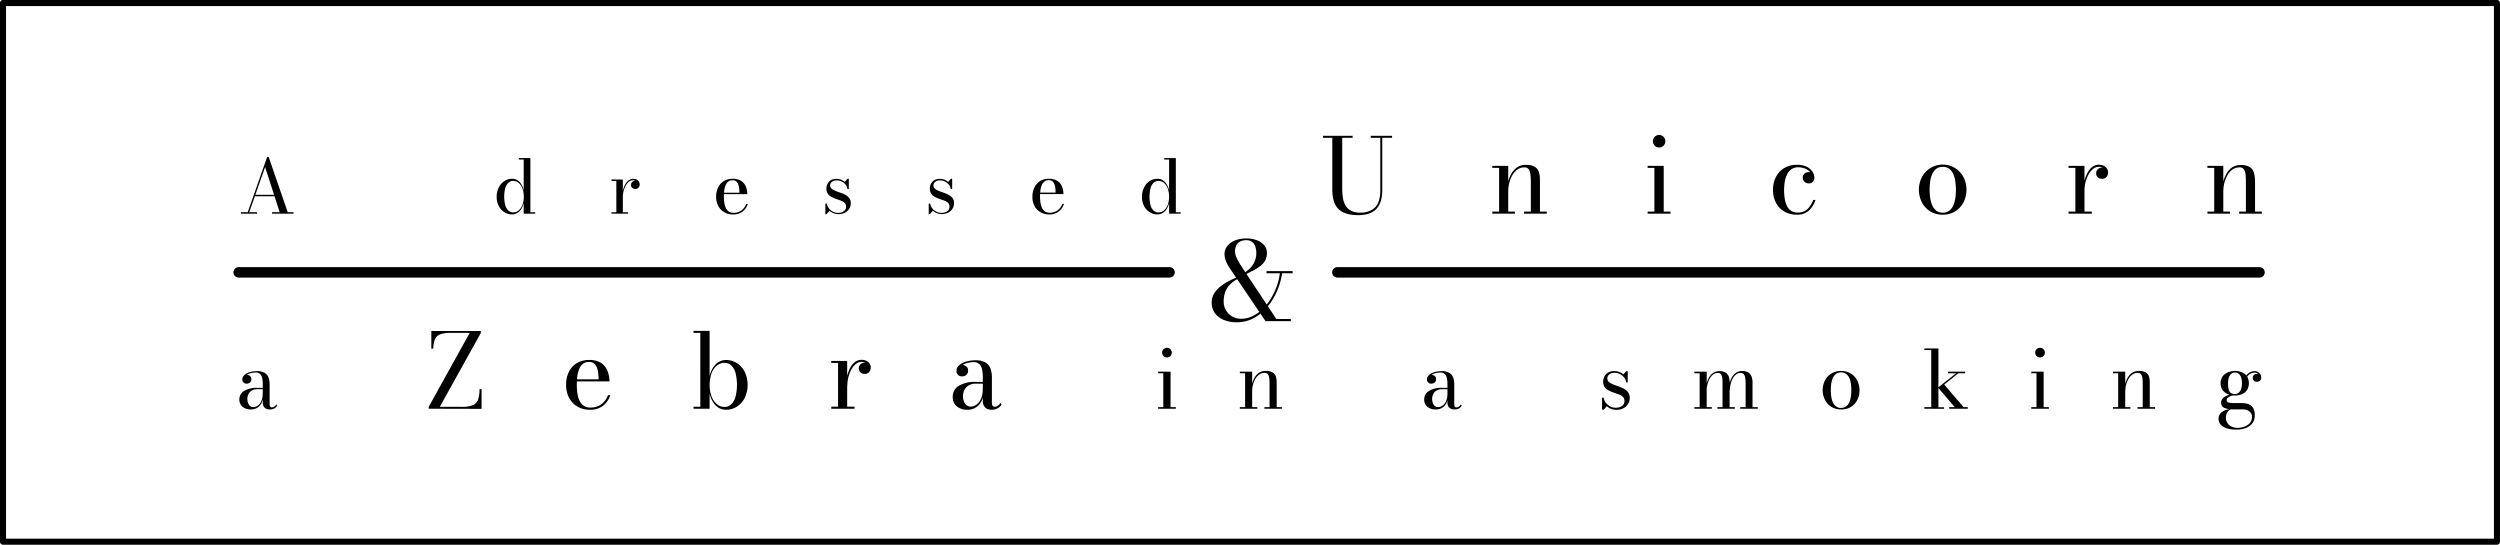 <?xml version="1.0" encoding="UTF-8"?>
<svg xmlns="http://www.w3.org/2000/svg" id="Ebene_1" data-name="Ebene 1" viewBox="0 0 787.68 171.63">
  <defs>
    <style>.cls-1,.cls-3{fill:none;stroke:#000;stroke-linecap:round;stroke-linejoin:round;}.cls-1{stroke-width:1.91px;}.cls-2{isolation:isolate;}.cls-3{stroke-width:3.29px;}</style>
  </defs>
  <g id="Bodoni_Moda" data-name="Bodoni Moda">
    <rect class="cls-1" x="0.95" y="0.95" width="785.77" height="169.72"></rect>
    <g class="cls-2">
      <path d="M79.05,129a3.9,3.9,0,0,1-2.63-.84,2.85,2.85,0,0,1-1-2.29,3,3,0,0,1,1.46-2.67,7.43,7.43,0,0,1,4.15-1h2.88v.43H81.05a3.16,3.16,0,0,0-1.8.47,2.81,2.81,0,0,0-1,1.17,3.35,3.35,0,0,0-.32,1.39,3.85,3.85,0,0,0,.2,1.22,2.19,2.19,0,0,0,.62,1,1.51,1.51,0,0,0,1.09.38,2.39,2.39,0,0,0,1.37-.46,3.56,3.56,0,0,0,1.11-1.38,5.37,5.37,0,0,0,.43-2.3H83a6.55,6.55,0,0,1-.46,2.55,3.89,3.89,0,0,1-1.35,1.72A3.74,3.74,0,0,1,79.05,129ZM85,129a2.84,2.84,0,0,1-1.1-.21,1.69,1.69,0,0,1-.8-.7,2.37,2.37,0,0,1-.31-1.31v-5.75a9.83,9.83,0,0,0-.15-1.75,2.61,2.61,0,0,0-.64-1.37,1.94,1.94,0,0,0-1.5-.54,6.27,6.27,0,0,0-1.19.13,5.1,5.1,0,0,0-1.14.39,2.56,2.56,0,0,0-.85.65,1.39,1.39,0,0,0-.33.93h-.6a1.3,1.3,0,0,1,.42-1,1.41,1.41,0,0,1,.94-.38,1.6,1.6,0,0,1,1,.35,1.18,1.18,0,0,1,.45,1,1.28,1.28,0,0,1-.46,1.1,1.62,1.62,0,0,1-1,.34,1.48,1.48,0,0,1-1-.35,1.36,1.36,0,0,1-.4-1,1.62,1.62,0,0,1,.39-1.07,3.35,3.35,0,0,1,1-.82,6.87,6.87,0,0,1,1.47-.52,7.86,7.86,0,0,1,1.68-.18,4.55,4.55,0,0,1,2.62.61,2.85,2.85,0,0,1,1.16,1.56,6.82,6.82,0,0,1,.29,2v6.23a1.52,1.52,0,0,0,.15.71.6.6,0,0,0,.61.3,1.29,1.29,0,0,0,.73-.28,1.87,1.87,0,0,0,.62-.69l.24.46a2.74,2.74,0,0,1-.93.89A2.81,2.81,0,0,1,85,129Z"></path>
    </g>
    <g class="cls-2">
      <g class="cls-2">
        <path d="M135.09,128.78v-.64L148,104.88h-6a9,9,0,0,0-3.42.5A2.89,2.89,0,0,0,137,107a7.33,7.33,0,0,0-.46,2.84h-.64v-5.56h15.59v.64l-12.92,23.26h7a8.73,8.73,0,0,0,3.42-.53,3,3,0,0,0,1.64-1.75,9.77,9.77,0,0,0,.45-3.3h.65v6.22Z"></path>
      </g>
      <g class="cls-2">
        <path d="M185.81,129.1a7.57,7.57,0,0,1-3.78-.94,6.88,6.88,0,0,1-2.66-2.69,8.5,8.5,0,0,1-1-4.22,8.9,8.9,0,0,1,.93-4.21,6.58,6.58,0,0,1,2.56-2.69,7.41,7.41,0,0,1,3.74-.93,6.75,6.75,0,0,1,3.79.94,5.32,5.32,0,0,1,2,2.48,8.65,8.65,0,0,1,.63,3.32H180.59v-.64h8q0-.83-.09-1.77a7.9,7.9,0,0,0-.38-1.79,3.4,3.4,0,0,0-.89-1.38,2.34,2.34,0,0,0-1.63-.54,3,3,0,0,0-1.93.6,3.87,3.87,0,0,0-1.18,1.61,8.89,8.89,0,0,0-.59,2.3,21.3,21.3,0,0,0-.16,2.7,17.84,17.84,0,0,0,.19,2.69,8.08,8.08,0,0,0,.65,2.29,4,4,0,0,0,1.29,1.58,3.49,3.49,0,0,0,2.11.59,5.62,5.62,0,0,0,3.58-1.1,6.32,6.32,0,0,0,2-2.79h.74a7,7,0,0,1-2.24,3.29A6.57,6.57,0,0,1,185.81,129.1Z"></path>
      </g>
      <g class="cls-2">
        <path d="M228.83,129.1a4.5,4.5,0,0,1-3.35-1.38,7.54,7.54,0,0,1-1.9-3.7v4.76h-5.07v-.64h2.14V104.88h-2.14v-.64h5.07V118.5a7.46,7.46,0,0,1,1.9-3.7,4.53,4.53,0,0,1,3.35-1.37,6.21,6.21,0,0,1,3.26.93,7.08,7.08,0,0,1,2.5,2.69,9.62,9.62,0,0,1,0,8.42,7,7,0,0,1-2.5,2.69A6.13,6.13,0,0,1,228.83,129.1Zm-.59-.88a3,3,0,0,0,2.15-.83,5.17,5.17,0,0,0,1.35-2.39,15.47,15.47,0,0,0,0-7.49,5,5,0,0,0-1.35-2.37,3,3,0,0,0-2.15-.82,3.7,3.7,0,0,0-2.29.81,5.79,5.79,0,0,0-1.72,2.37,11.17,11.17,0,0,0,0,7.51,5.76,5.76,0,0,0,1.72,2.38A3.61,3.61,0,0,0,228.24,128.22Z"></path>
      </g>
      <g class="cls-2">
        <path d="M266.92,113.73v14.41h2.32v.64h-7.33v-.64h2.14V114.36h-2.14v-.63Zm-.38,8a14.52,14.52,0,0,1,.3-2.91,11.3,11.3,0,0,1,.92-2.7,5.85,5.85,0,0,1,1.54-2,3.34,3.34,0,0,1,2.18-.75,3.21,3.21,0,0,1,1.54.34,2.39,2.39,0,0,1,1,.9,2.3,2.3,0,0,1,.33,1.19,2.08,2.08,0,0,1-.51,1.42,1.69,1.69,0,0,1-1.35.58,2,2,0,0,1-1.39-.48,1.61,1.61,0,0,1-.51-1.22,1.64,1.64,0,0,1,.6-1.38,2.09,2.09,0,0,1,1.3-.45,2,2,0,0,1,.92.2,1.71,1.71,0,0,1,.66.55,1.27,1.27,0,0,1,.25.78h-.64a1.51,1.51,0,0,0-.3-.91,2,2,0,0,0-.81-.64,2.72,2.72,0,0,0-1.11-.23,2.83,2.83,0,0,0-1.81.66,5.68,5.68,0,0,0-1.43,1.79,9.89,9.89,0,0,0-.94,2.48,12.24,12.24,0,0,0-.32,2.76Z"></path>
      </g>
      <g class="cls-2">
        <path d="M304.84,129.1a5.08,5.08,0,0,1-3.4-1.08,3.71,3.71,0,0,1-1.26-3,3.9,3.9,0,0,1,1.88-3.44,9.68,9.68,0,0,1,5.36-1.25h3.72v.56h-3.72a4.05,4.05,0,0,0-2.32.6,3.59,3.59,0,0,0-1.29,1.51,4.36,4.36,0,0,0-.41,1.8,4.91,4.91,0,0,0,.25,1.57,2.93,2.93,0,0,0,.8,1.24,2,2,0,0,0,1.4.49,3.09,3.09,0,0,0,1.77-.6,4.32,4.32,0,0,0,1.43-1.78,6.84,6.84,0,0,0,.57-3H310a8.62,8.62,0,0,1-.59,3.29,4.94,4.94,0,0,1-1.75,2.22A4.73,4.73,0,0,1,304.84,129.1Zm7.62,0a3.8,3.8,0,0,1-1.41-.26,2.29,2.29,0,0,1-1-.91,3.18,3.18,0,0,1-.39-1.69v-7.43a12.64,12.64,0,0,0-.2-2.25,3.48,3.48,0,0,0-.83-1.77,2.48,2.48,0,0,0-1.93-.69,7.39,7.39,0,0,0-1.53.17,6,6,0,0,0-1.48.5,3.25,3.25,0,0,0-1.1.84,1.81,1.81,0,0,0-.43,1.19h-.77a1.68,1.68,0,0,1,.55-1.31,1.77,1.77,0,0,1,1.21-.49,2.06,2.06,0,0,1,1.28.45,1.53,1.53,0,0,1,.58,1.29,1.64,1.64,0,0,1-.6,1.42,2.1,2.1,0,0,1-1.26.44,1.8,1.8,0,0,1-1.27-.46,1.67,1.67,0,0,1-.52-1.34,2.15,2.15,0,0,1,.5-1.38,4.12,4.12,0,0,1,1.34-1,8,8,0,0,1,1.9-.67,9.75,9.75,0,0,1,2.17-.23,6,6,0,0,1,3.38.78,3.75,3.75,0,0,1,1.49,2,8.7,8.7,0,0,1,.38,2.55v8a2,2,0,0,0,.19.92.79.79,0,0,0,.79.38,1.69,1.69,0,0,0,.94-.36,2.36,2.36,0,0,0,.8-.89l.31.59a3.43,3.43,0,0,1-3.05,1.6Z"></path>
      </g>
    </g>
    <g class="cls-2">
      <g class="cls-2">
        <path d="M368.81,117.11v11.17h1.66v.5h-5.59v-.5h1.64V117.61h-1.64v-.5Zm-1.13-4.49a1.5,1.5,0,0,1-1.52-1.53,1.46,1.46,0,0,1,.44-1.07,1.53,1.53,0,0,1,2.6,1.07,1.54,1.54,0,0,1-.44,1.09A1.5,1.5,0,0,1,367.68,112.62Z"></path>
      </g>
      <g class="cls-2">
        <path d="M394.52,117.11v11.17h1.63v.5h-5.51v-.5h1.66V117.61h-1.66v-.5Zm7.73,3.57v7.6h1.66v.5h-5.54v-.5H400v-7.22a17,17,0,0,0-.09-1.87,2.71,2.71,0,0,0-.43-1.26,1.19,1.19,0,0,0-1-.45,2.9,2.9,0,0,0-1.77.56,4.39,4.39,0,0,0-1.23,1.43,7.42,7.42,0,0,0-.72,1.83,8,8,0,0,0-.23,1.79l-.32.06a9.33,9.33,0,0,1,.22-1.91,8,8,0,0,1,.75-2.07,4.58,4.58,0,0,1,1.4-1.65,3.7,3.7,0,0,1,2.23-.65,4,4,0,0,1,2.2.5,2.38,2.38,0,0,1,1,1.35A6.86,6.86,0,0,1,402.25,120.68Z"></path>
      </g>
      <g class="cls-2">
        <path d="M452.35,129a3.9,3.9,0,0,1-2.63-.84,2.85,2.85,0,0,1-1-2.29,3.06,3.06,0,0,1,1.46-2.67,7.46,7.46,0,0,1,4.16-1h2.88v.43h-2.88a3.16,3.16,0,0,0-1.8.47,2.74,2.74,0,0,0-1,1.17,3.35,3.35,0,0,0-.32,1.39,3.85,3.85,0,0,0,.2,1.22,2.17,2.17,0,0,0,.61,1,1.54,1.54,0,0,0,1.09.38,2.35,2.35,0,0,0,1.37-.46,3.39,3.39,0,0,0,1.11-1.38,5.36,5.36,0,0,0,.44-2.3h.29a6.55,6.55,0,0,1-.46,2.55,3.89,3.89,0,0,1-1.35,1.72A3.74,3.74,0,0,1,452.35,129Zm5.91,0a2.8,2.8,0,0,1-1.1-.21,1.76,1.76,0,0,1-.81-.7,2.47,2.47,0,0,1-.3-1.31v-5.75a9.83,9.83,0,0,0-.15-1.75,2.69,2.69,0,0,0-.64-1.37,1.94,1.94,0,0,0-1.5-.54,6.19,6.19,0,0,0-1.19.13,5.1,5.1,0,0,0-1.14.39,2.6,2.6,0,0,0-.86.65,1.39,1.39,0,0,0-.33.93h-.59a1.3,1.3,0,0,1,.42-1,1.39,1.39,0,0,1,.93-.38,1.6,1.6,0,0,1,1,.35,1.18,1.18,0,0,1,.45,1,1.31,1.31,0,0,1-.46,1.1,1.63,1.63,0,0,1-1,.34,1.45,1.45,0,0,1-1-.35,1.36,1.36,0,0,1-.4-1,1.62,1.62,0,0,1,.39-1.07,3.24,3.24,0,0,1,1-.82,6.5,6.5,0,0,1,1.47-.52,7.72,7.72,0,0,1,1.68-.18,4.55,4.55,0,0,1,2.62.61,2.89,2.89,0,0,1,1.16,1.56,6.82,6.82,0,0,1,.29,2v6.23a1.66,1.66,0,0,0,.14.71.63.63,0,0,0,.62.3,1.29,1.29,0,0,0,.73-.28,1.84,1.84,0,0,0,.61-.69l.24.46a2.62,2.62,0,0,1-.92.89A2.83,2.83,0,0,1,458.26,129Z"></path>
      </g>
      <g class="cls-2">
        <path d="M504.76,129v-3.7h.51a3.43,3.43,0,0,0,.69,1.59,4.2,4.2,0,0,0,1.36,1.15,3.77,3.77,0,0,0,1.75.43,4.07,4.07,0,0,0,1.35-.23,2.25,2.25,0,0,0,1-.7,1.84,1.84,0,0,0,.4-1.21,1.65,1.65,0,0,0-.49-1.27,3.64,3.64,0,0,0-1.25-.77c-.51-.2-1.05-.39-1.62-.58a10.66,10.66,0,0,1-1.62-.69A3.66,3.66,0,0,1,505.6,122a3,3,0,0,1-.48-1.79,3.56,3.56,0,0,1,.36-1.56,3.08,3.08,0,0,1,1.13-1.25,3.64,3.64,0,0,1,2-.48,4.27,4.27,0,0,1,1.58.28,4.66,4.66,0,0,1,1.27.74l.95-1h.44v3.54h-.5a3,3,0,0,0-.55-1.43,3.77,3.77,0,0,0-1.3-1.13,3.8,3.8,0,0,0-1.87-.45,2.8,2.8,0,0,0-1.1.21,1.89,1.89,0,0,0-.8.61,1.48,1.48,0,0,0-.3.93,1.43,1.43,0,0,0,.51,1.14,4.65,4.65,0,0,0,1.31.75c.53.22,1.1.42,1.7.63a12,12,0,0,1,1.71.75,4.06,4.06,0,0,1,1.31,1.11,2.83,2.83,0,0,1,.51,1.74,3.5,3.5,0,0,1-.56,2,3.6,3.6,0,0,1-1.49,1.32,4.7,4.7,0,0,1-2.13.47,4.65,4.65,0,0,1-1.66-.3,4.84,4.84,0,0,1-1.39-.83l-1,1.13Z"></path>
      </g>
      <g class="cls-2">
        <path d="M537.73,117.11v11.17h1.63v.5h-5.51v-.5h1.66V117.61h-1.66v-.5Zm7.22,3.57v7.6h1.65v.5h-5.51v-.5h1.63V121c0-.71,0-1.33-.08-1.85a2.57,2.57,0,0,0-.39-1.21,1.11,1.11,0,0,0-1-.43,2.38,2.38,0,0,0-1.58.57,4.44,4.44,0,0,0-1.1,1.43,7.86,7.86,0,0,0-.66,1.81,8,8,0,0,0-.21,1.71l-.28.06a9.91,9.91,0,0,1,.21-1.9,8.08,8.08,0,0,1,.7-2,4.55,4.55,0,0,1,1.33-1.61,3.26,3.26,0,0,1,2.07-.64,3.3,3.3,0,0,1,2,.5,2.52,2.52,0,0,1,1,1.35A6.49,6.49,0,0,1,545,120.68Zm7.22,0v7.6h1.66v.5H548.3v-.5H550V121a14,14,0,0,0-.11-1.85,2.56,2.56,0,0,0-.45-1.21,1.21,1.21,0,0,0-1-.43,2.31,2.31,0,0,0-1.58.57,4.08,4.08,0,0,0-1.06,1.43,8.18,8.18,0,0,0-.6,1.81A9.3,9.3,0,0,0,545,123l-.31.06a11.5,11.5,0,0,1,.18-1.9,8,8,0,0,1,.65-2,4.47,4.47,0,0,1,1.3-1.61,3.28,3.28,0,0,1,2.09-.64,3.47,3.47,0,0,1,2,.5,2.66,2.66,0,0,1,1,1.35A5.64,5.64,0,0,1,552.17,120.68Z"></path>
      </g>
      <g class="cls-2">
        <path d="M580.07,129a5.58,5.58,0,0,1-3.09-.84,5.66,5.66,0,0,1-2-2.21,6.82,6.82,0,0,1,0-6.06,5.51,5.51,0,0,1,5.11-3,5.62,5.62,0,0,1,3.09.83,5.49,5.49,0,0,1,2,2.22,6.82,6.82,0,0,1,0,6.06,5.47,5.47,0,0,1-2,2.21A5.54,5.54,0,0,1,580.07,129Zm0-.49a2.49,2.49,0,0,0,1.66-.54,3.37,3.37,0,0,0,1-1.37,7.46,7.46,0,0,0,.45-1.82,15.25,15.25,0,0,0,.12-1.86,15,15,0,0,0-.12-1.87,7.46,7.46,0,0,0-.45-1.82,3.37,3.37,0,0,0-1-1.37,2.82,2.82,0,0,0-3.32,0,3.45,3.45,0,0,0-1,1.37,7.46,7.46,0,0,0-.45,1.82,15,15,0,0,0-.12,1.87,15.25,15.25,0,0,0,.12,1.86,7.46,7.46,0,0,0,.45,1.82,3.45,3.45,0,0,0,1,1.37A2.49,2.49,0,0,0,580.07,128.54Z"></path>
      </g>
      <g class="cls-2">
        <path d="M606.31,128.78v-.5h2.17v-18h-2.17v-.49h4.43v18.52h1.78v.5Zm7.83,0v-.5h1.74l-5.26-6.17,5.69-4.5h-2.55v-.5h5.4v.5H617l-4.43,3.55,6.09,7.12H620v.5Z"></path>
      </g>
      <g class="cls-2">
        <path d="M643.89,117.11v11.17h1.66v.5H640v-.5h1.64V117.61H640v-.5Zm-1.13-4.49a1.5,1.5,0,0,1-1.52-1.53,1.46,1.46,0,0,1,.44-1.07,1.53,1.53,0,0,1,2.6,1.07,1.54,1.54,0,0,1-.44,1.09A1.5,1.5,0,0,1,642.76,112.62Z"></path>
      </g>
      <g class="cls-2">
        <path d="M669.6,117.11v11.17h1.63v.5h-5.51v-.5h1.66V117.61h-1.66v-.5Zm7.73,3.57v7.6H679v.5h-5.54v-.5h1.65v-7.22a17,17,0,0,0-.09-1.87,2.71,2.71,0,0,0-.43-1.26,1.18,1.18,0,0,0-1-.45,2.91,2.91,0,0,0-1.78.56,4.39,4.39,0,0,0-1.23,1.43,7.42,7.42,0,0,0-.72,1.83,8,8,0,0,0-.23,1.79l-.32.06a10.09,10.09,0,0,1,.22-1.91,8,8,0,0,1,.75-2.07,4.58,4.58,0,0,1,1.4-1.65,3.73,3.73,0,0,1,2.24-.65,4,4,0,0,1,2.2.5,2.41,2.41,0,0,1,1,1.35A6.86,6.86,0,0,1,677.33,120.68Z"></path>
      </g>
      <g class="cls-2">
        <path d="M704.64,135.37a11.33,11.33,0,0,1-2.16-.2,6.25,6.25,0,0,1-1.8-.61,3.28,3.28,0,0,1-1.22-1.07A2.62,2.62,0,0,1,699,132a2.55,2.55,0,0,1,.39-1.45,3.11,3.11,0,0,1,1-.95,4.49,4.49,0,0,1,1.18-.51,4.25,4.25,0,0,1,1-.15h.37A2.69,2.69,0,0,0,701.7,130a3.52,3.52,0,0,0-.38,1.65,3,3,0,0,0,.42,1.52,3.14,3.14,0,0,0,1.24,1.18,4.11,4.11,0,0,0,2,.45,6.31,6.31,0,0,0,1.77-.24,4.57,4.57,0,0,0,1.44-.68,3.27,3.27,0,0,0,1-1.09,3.07,3.07,0,0,0,.34-1.47,2.06,2.06,0,0,0-.39-1.27,2.68,2.68,0,0,0-1.08-.8,4,4,0,0,0-1.5-.27h-3a6.75,6.75,0,0,1-2.74-.47,1.65,1.65,0,0,1-1-1.61,1.9,1.9,0,0,1,.38-1.19,3.12,3.12,0,0,1,1-.86,5.81,5.81,0,0,1,1.49-.53,8.12,8.12,0,0,1,1.73-.17l0,.35a4.57,4.57,0,0,0-1.84.41,2.39,2.39,0,0,0-.74.49.92.92,0,0,0-.28.66.74.74,0,0,0,.69.79A9.31,9.31,0,0,0,704,127h2.23a8.06,8.06,0,0,1,1.45.13,3.53,3.53,0,0,1,1.36.52,2.82,2.82,0,0,1,1,1.16,4.7,4.7,0,0,1,.38,2.06,4.16,4.16,0,0,1-.49,2.06,4.08,4.08,0,0,1-1.32,1.39,6,6,0,0,1-1.87.8A8.85,8.85,0,0,1,704.64,135.37Zm-.45-10.74a6.11,6.11,0,0,1-1.57-.21,4.92,4.92,0,0,1-1.47-.68,3.44,3.44,0,0,1-1.09-1.21,4.09,4.09,0,0,1,0-3.57,3.32,3.32,0,0,1,1.09-1.2,4.9,4.9,0,0,1,1.47-.67,5.72,5.72,0,0,1,1.57-.22,5.58,5.58,0,0,1,1.55.22,4.57,4.57,0,0,1,1.43.67,3.38,3.38,0,0,1,1,1.2,4.28,4.28,0,0,1,0,3.57,3.51,3.51,0,0,1-1,1.21,4.6,4.6,0,0,1-1.43.68A6,6,0,0,1,704.19,124.63Zm0-.49a1.73,1.73,0,0,0,1.23-.46,2.7,2.7,0,0,0,.73-1.22,6.43,6.43,0,0,0,0-3.41,2.79,2.79,0,0,0-.73-1.23,1.91,1.91,0,0,0-2.46,0,3,3,0,0,0-.73,1.23,5.68,5.68,0,0,0-.24,1.7,9.86,9.86,0,0,0,.14,1.71,2.16,2.16,0,0,0,.59,1.22A2.05,2.05,0,0,0,704.19,124.14Zm6.89-3.84a1.36,1.36,0,0,1-.88-.33,1.19,1.19,0,0,1-.4-1,1,1,0,0,1,.42-.9,1.53,1.53,0,0,1,.86-.27,1.66,1.66,0,0,1,.9.27.88.88,0,0,1,.42.79h-.48a1.46,1.46,0,0,0-.4-1,1.51,1.51,0,0,0-1.17-.45,3,3,0,0,0-1.05.22,2.81,2.81,0,0,0-1.08.8,3.74,3.74,0,0,0-.76,1.64l-.36-.25a3.81,3.81,0,0,1,.83-1.75,3.4,3.4,0,0,1,1.22-.88,3.07,3.07,0,0,1,1.16-.26,2.19,2.19,0,0,1,1.1.27,2.35,2.35,0,0,1,.75.72,1.72,1.72,0,0,1,.27.92A1.23,1.23,0,0,1,712,120,1.57,1.57,0,0,1,711.08,120.3Z"></path>
      </g>
    </g>
    <path class="cls-3" d="M75.19,85.81h293.3"></path>
    <g class="cls-2">
      <path d="M389.62,101.54a10.35,10.35,0,0,1-4.06-.75,6.5,6.5,0,0,1-2.79-2.14,5.67,5.67,0,0,1-1-3.39,5.14,5.14,0,0,1,.71-2.68,7.92,7.92,0,0,1,1.77-2.1,15.88,15.88,0,0,1,2.22-1.55c.77-.43,1.46-.78,2.08-1.05s1.06-.47,1.32-.59l.25.49a11.48,11.48,0,0,0-2.49,1.77,6.44,6.44,0,0,0-1.55,2.32,8.71,8.71,0,0,0-.53,3.23,5.23,5.23,0,0,0,.39,2,5.46,5.46,0,0,0,1.12,1.7,5.44,5.44,0,0,0,3.94,1.63,8.32,8.32,0,0,0,3.69-.85,12.05,12.05,0,0,0,3.23-2.32,16.62,16.62,0,0,0,2.61-3.38,20.73,20.73,0,0,0,1.85-4,19,19,0,0,0,.91-4.25H404a20.58,20.58,0,0,1-1.06,4.59,21.79,21.79,0,0,1-2.07,4.33,17.75,17.75,0,0,1-3,3.62,13.25,13.25,0,0,1-3.77,2.5A11.09,11.09,0,0,1,389.62,101.54Zm9.12-.35-11.35-16.8a10.7,10.7,0,0,1-1.13-2.15,6,6,0,0,1-.45-2.09,4.15,4.15,0,0,1,.89-2.66,5.85,5.85,0,0,1,2.45-1.75,9.65,9.65,0,0,1,3.55-.61,9.21,9.21,0,0,1,3.3.56,5.58,5.58,0,0,1,2.32,1.59,3.61,3.61,0,0,1,.85,2.39,4.89,4.89,0,0,1-.54,2.38,5.75,5.75,0,0,1-1.48,1.72A13.68,13.68,0,0,1,395,85.14l-2.57,1.34L392,86a11.85,11.85,0,0,0,1.72-1.35,7.13,7.13,0,0,0,1.5-2.08,6.78,6.78,0,0,0,.61-3,6.29,6.29,0,0,0-.26-1.71,3.27,3.27,0,0,0-.93-1.53,2.77,2.77,0,0,0-2-.64,3.76,3.76,0,0,0-2.09.51,2.77,2.77,0,0,0-1.1,1.32,4.33,4.33,0,0,0-.34,1.72,5.4,5.4,0,0,0,.62,2.19,24.59,24.59,0,0,0,1.71,2.94l10.69,16.13h4.58v.67Zm.31-15.1v-.67h8.23v.67Z"></path>
    </g>
    <path class="cls-3" d="M421.37,85.81H711.91"></path>
    <g class="cls-2">
      <g class="cls-2">
        <path d="M438.6,42.78v.64h-3.09V59.79c0,2.7-.61,4.7-1.83,6s-3.11,2-5.7,2q-4.23,0-6.21-1.88t-2-6.12V43.42h-2.93v-.64h9.33v.64h-3.27v16a18.88,18.88,0,0,0,.23,3,7.1,7.1,0,0,0,.85,2.4,4.28,4.28,0,0,0,1.74,1.6,6.38,6.38,0,0,0,2.89.57,7.14,7.14,0,0,0,3.42-.75A4.76,4.76,0,0,0,434.17,64a10.19,10.19,0,0,0,.72-4.16V43.42h-3v-.64Z"></path>
      </g>
      <g class="cls-2">
        <path d="M475.2,52.27V66.68h2.11v.64h-7.12v-.64h2.14V52.9h-2.14v-.63Zm10,4.59v9.82h2.14v.64h-7.15v-.64h2.13V57.35a19,19,0,0,0-.13-2.41,3.44,3.44,0,0,0-.54-1.62,1.54,1.54,0,0,0-1.33-.58,3.72,3.72,0,0,0-2.29.72,5.81,5.81,0,0,0-1.59,1.84,9.63,9.63,0,0,0-.92,2.37,10,10,0,0,0-.3,2.3l-.41.08a12.27,12.27,0,0,1,.28-2.46,10.55,10.55,0,0,1,1-2.67,6,6,0,0,1,1.82-2.13,4.73,4.73,0,0,1,2.88-.84,5.15,5.15,0,0,1,2.83.64,3.12,3.12,0,0,1,1.29,1.75A8.75,8.75,0,0,1,485.18,56.86Z"></path>
      </g>
      <g class="cls-2">
        <path d="M524.19,52.27V66.68h2.15v.64h-7.22v-.64h2.13V52.9h-2.13v-.63Zm-1.45-5.8a1.86,1.86,0,0,1-1.39-.58,2,2,0,0,1,0-2.78,1.89,1.89,0,0,1,1.39-.58,1.92,1.92,0,0,1,1.38.58,1.88,1.88,0,0,1,.58,1.38,1.91,1.91,0,0,1-.57,1.4A1.87,1.87,0,0,1,522.74,46.47Z"></path>
      </g>
      <g class="cls-2">
        <path d="M566.11,67.64a7.68,7.68,0,0,1-3.83-.94,6.71,6.71,0,0,1-2.66-2.7,8.53,8.53,0,0,1-1-4.21,8.79,8.79,0,0,1,.87-3.91A7,7,0,0,1,562.09,53a7.61,7.61,0,0,1,4.17-1.08,6.73,6.73,0,0,1,2.88.57A4.82,4.82,0,0,1,571,54a3.22,3.22,0,0,1,.65,1.92,1.87,1.87,0,0,1-.5,1.38,1.73,1.73,0,0,1-1.26.49,2.12,2.12,0,0,1-.84-.18,1.67,1.67,0,0,1-.73-.59A1.75,1.75,0,0,1,568,56a1.6,1.6,0,0,1,.56-1.31,2,2,0,0,1,1.31-.46,1.85,1.85,0,0,1,1.22.44,1.63,1.63,0,0,1,.51,1.29H571a2.56,2.56,0,0,0-.38-1.36,3.47,3.47,0,0,0-1-1,4.92,4.92,0,0,0-1.43-.66,5.63,5.63,0,0,0-1.57-.23,3.69,3.69,0,0,0-2.29.68,4.42,4.42,0,0,0-1.36,1.76,8.38,8.38,0,0,0-.67,2.33,16.91,16.91,0,0,0-.18,2.41,17.67,17.67,0,0,0,.2,2.68,7.94,7.94,0,0,0,.67,2.27,3.93,3.93,0,0,0,1.3,1.56,3.6,3.6,0,0,0,2.09.57,4.9,4.9,0,0,0,2.29-.49A4.59,4.59,0,0,0,570.22,65a8.56,8.56,0,0,0,1.09-2H572a7.79,7.79,0,0,1-2,3.29A5.41,5.41,0,0,1,566.11,67.64Z"></path>
      </g>
      <g class="cls-2">
        <path d="M612.11,67.64a7.22,7.22,0,0,1-4-1.08,7.31,7.31,0,0,1-2.6-2.86,8.77,8.77,0,0,1,0-7.82,7.39,7.39,0,0,1,13.16,0,8.86,8.86,0,0,1,0,7.82,7.34,7.34,0,0,1-2.58,2.86A7.22,7.22,0,0,1,612.11,67.64Zm0-.63a3.24,3.24,0,0,0,2.14-.69,4.37,4.37,0,0,0,1.26-1.78,9.56,9.56,0,0,0,.59-2.34,20.5,20.5,0,0,0,.15-2.41,20.24,20.24,0,0,0-.15-2.41,9.56,9.56,0,0,0-.59-2.34,4.37,4.37,0,0,0-1.26-1.78,3.29,3.29,0,0,0-2.14-.68,3.25,3.25,0,0,0-2.14.68A4.35,4.35,0,0,0,608.72,55a9.13,9.13,0,0,0-.59,2.34,18.39,18.39,0,0,0-.16,2.41,18.62,18.62,0,0,0,.16,2.41,9.13,9.13,0,0,0,.59,2.34A4.35,4.35,0,0,0,610,66.32,3.2,3.2,0,0,0,612.11,67Z"></path>
      </g>
      <g class="cls-2">
        <path d="M656.76,52.27V66.68h2.32v.64h-7.33v-.64h2.14V52.9h-2.14v-.63Zm-.38,8a14.52,14.52,0,0,1,.3-2.91,11.15,11.15,0,0,1,.92-2.7,5.85,5.85,0,0,1,1.54-2,3.34,3.34,0,0,1,2.18-.76,3.21,3.21,0,0,1,1.54.35,2.39,2.39,0,0,1,1,.9,2.3,2.3,0,0,1,.33,1.19,2.12,2.12,0,0,1-.5,1.42,1.72,1.72,0,0,1-1.36.58,2,2,0,0,1-1.39-.48,1.8,1.8,0,0,1,.09-2.6,2.11,2.11,0,0,1,1.3-.46,2,2,0,0,1,.92.21,1.71,1.71,0,0,1,.66.55,1.27,1.27,0,0,1,.25.78h-.64a1.48,1.48,0,0,0-.3-.91,1.92,1.92,0,0,0-.81-.64,2.72,2.72,0,0,0-1.11-.23,2.83,2.83,0,0,0-1.81.66A5.75,5.75,0,0,0,658,55.05a10.12,10.12,0,0,0-.94,2.49,12.24,12.24,0,0,0-.32,2.76Z"></path>
      </g>
      <g class="cls-2">
        <path d="M700.5,52.27V66.68h2.11v.64H695.5v-.64h2.14V52.9H695.5v-.63Zm10,4.59v9.82h2.15v.64h-7.15v-.64h2.12V57.35a21.29,21.29,0,0,0-.12-2.41,3.33,3.33,0,0,0-.55-1.62,1.51,1.51,0,0,0-1.32-.58,3.7,3.7,0,0,0-2.29.72,5.69,5.69,0,0,0-1.59,1.84,9.63,9.63,0,0,0-.92,2.37,9.49,9.49,0,0,0-.31,2.3l-.41.08a12.35,12.35,0,0,1,.29-2.46,10.18,10.18,0,0,1,1-2.67,5.94,5.94,0,0,1,1.81-2.13A4.77,4.77,0,0,1,706,52a5.19,5.19,0,0,1,2.84.64,3.12,3.12,0,0,1,1.29,1.75A9.13,9.13,0,0,1,710.48,56.86Z"></path>
      </g>
    </g>
    <g class="cls-2">
      <g class="cls-2">
        <path d="M161.31,67.55a4.47,4.47,0,0,1-2.33-.66A5,5,0,0,1,157.19,65a6.1,6.1,0,0,1-.7-3,6.17,6.17,0,0,1,.7-3A5.07,5.07,0,0,1,159,57a4.39,4.39,0,0,1,2.33-.67,3.18,3.18,0,0,1,2.38,1A5.53,5.53,0,0,1,165,60V50.26h-1.53V49.8h3.64V66.88h1.52v.45H165V63.94a5.43,5.43,0,0,1-1.35,2.64A3.2,3.2,0,0,1,161.31,67.55Zm.41-.63a2.6,2.6,0,0,0,1.63-.58,4.09,4.09,0,0,0,1.22-1.69,7.9,7.9,0,0,0,0-5.37,4.12,4.12,0,0,0-1.22-1.7,2.62,2.62,0,0,0-1.63-.59,2.14,2.14,0,0,0-1.54.6,3.63,3.63,0,0,0-1,1.7,11.34,11.34,0,0,0,0,5.35,3.64,3.64,0,0,0,1,1.69A2.14,2.14,0,0,0,161.72,66.92Z"></path>
      </g>
      <g class="cls-2">
        <path d="M196.24,56.58v10.3h1.66v.45h-5.24v-.45h1.53V57h-1.53v-.46ZM196,62.32a9.87,9.87,0,0,1,.22-2.08,7.83,7.83,0,0,1,.65-1.93,4.25,4.25,0,0,1,1.1-1.41,2.39,2.39,0,0,1,1.56-.54,2.35,2.35,0,0,1,1.1.24,1.81,1.81,0,0,1,.69.65,1.69,1.69,0,0,1,.23.85,1.47,1.47,0,0,1-.36,1,1.22,1.22,0,0,1-1,.42,1.39,1.39,0,0,1-1-.35,1.13,1.13,0,0,1-.37-.87,1.14,1.14,0,0,1,.43-1,1.47,1.47,0,0,1,.93-.33,1.45,1.45,0,0,1,.66.15,1.3,1.3,0,0,1,.47.39.91.91,0,0,1,.18.56H201a1,1,0,0,0-.22-.65,1.37,1.37,0,0,0-.57-.46,1.94,1.94,0,0,0-.8-.16,2,2,0,0,0-1.29.47,4.25,4.25,0,0,0-1,1.27,7.54,7.54,0,0,0-.67,1.78,8.76,8.76,0,0,0-.23,2Z"></path>
      </g>
      <g class="cls-2">
        <path d="M230.94,67.57a5.4,5.4,0,0,1-2.69-.68,4.87,4.87,0,0,1-1.9-1.92,6,6,0,0,1-.71-3,6.4,6.4,0,0,1,.66-3A4.71,4.71,0,0,1,228.13,57a5.24,5.24,0,0,1,2.67-.67,4.83,4.83,0,0,1,2.71.67A3.87,3.87,0,0,1,235,58.8a6.17,6.17,0,0,1,.45,2.37h-8.2v-.45h5.72q0-.59-.06-1.26a5.7,5.7,0,0,0-.28-1.28,2.41,2.41,0,0,0-.63-1,1.69,1.69,0,0,0-1.17-.39,2.19,2.19,0,0,0-1.38.43,3,3,0,0,0-.84,1.15,6.42,6.42,0,0,0-.42,1.65,15,15,0,0,0-.11,1.93,13.17,13.17,0,0,0,.13,1.92,6,6,0,0,0,.47,1.63,2.86,2.86,0,0,0,.92,1.13,2.51,2.51,0,0,0,1.5.42,4,4,0,0,0,2.56-.79,4.5,4.5,0,0,0,1.44-2h.52a4.84,4.84,0,0,1-1.6,2.35A4.69,4.69,0,0,1,230.94,67.57Z"></path>
      </g>
      <g class="cls-2">
        <path d="M260.05,67.57V64.15h.47a3.13,3.13,0,0,0,.64,1.47,3.88,3.88,0,0,0,1.25,1.06,3.46,3.46,0,0,0,1.62.39,3.61,3.61,0,0,0,1.23-.2,2.24,2.24,0,0,0,.95-.65,1.69,1.69,0,0,0,.36-1.12,1.58,1.58,0,0,0-.44-1.17,3.52,3.52,0,0,0-1.15-.71c-.47-.18-1-.36-1.5-.53a10.44,10.44,0,0,1-1.49-.64,3.29,3.29,0,0,1-1.16-1,2.78,2.78,0,0,1-.45-1.65,3.17,3.17,0,0,1,.34-1.44,2.73,2.73,0,0,1,1-1.15,3.3,3.3,0,0,1,1.81-.45,4,4,0,0,1,1.46.26,4.52,4.52,0,0,1,1.17.69l.88-1h.4v3.26H267a2.64,2.64,0,0,0-.51-1.32,3.48,3.48,0,0,0-1.2-1,3.56,3.56,0,0,0-1.72-.41,2.53,2.53,0,0,0-1,.19,1.82,1.82,0,0,0-.74.56,1.35,1.35,0,0,0-.28.86,1.33,1.33,0,0,0,.47,1,4.22,4.22,0,0,0,1.21.69c.49.2,1,.39,1.57.58a10.08,10.08,0,0,1,1.57.69,3.69,3.69,0,0,1,1.21,1,2.62,2.62,0,0,1,.47,1.6,3.26,3.26,0,0,1-.51,1.82,3.42,3.42,0,0,1-1.37,1.21,4.49,4.49,0,0,1-3.5.16,4.43,4.43,0,0,1-1.28-.76l-.95,1Z"></path>
      </g>
      <g class="cls-2">
        <path d="M292.61,67.57V64.15h.47a3.11,3.11,0,0,0,.63,1.47A3.92,3.92,0,0,0,295,66.68a3.42,3.42,0,0,0,1.61.39,3.62,3.62,0,0,0,1.24-.2,2.3,2.3,0,0,0,.95-.65,1.69,1.69,0,0,0,.36-1.12,1.55,1.55,0,0,0-.45-1.17,3.41,3.41,0,0,0-1.15-.71c-.47-.18-1-.36-1.49-.53a10.1,10.1,0,0,1-1.5-.64,3.35,3.35,0,0,1-1.15-1,2.78,2.78,0,0,1-.45-1.65,3.3,3.3,0,0,1,.33-1.44,2.87,2.87,0,0,1,1-1.15,3.34,3.34,0,0,1,1.82-.45,4.07,4.07,0,0,1,1.46.26,4.3,4.3,0,0,1,1.16.69l.88-1H300v3.26h-.47a2.64,2.64,0,0,0-.51-1.32,3.45,3.45,0,0,0-1.19-1,3.56,3.56,0,0,0-1.72-.41,2.58,2.58,0,0,0-1,.19,1.79,1.79,0,0,0-.73.56,1.35,1.35,0,0,0-.28.86,1.3,1.3,0,0,0,.47,1,4.09,4.09,0,0,0,1.21.69c.49.2,1,.39,1.56.58a10.2,10.2,0,0,1,1.58.69,3.79,3.79,0,0,1,1.21,1,2.61,2.61,0,0,1,.46,1.6,3.28,3.28,0,0,1-1.88,3,4.47,4.47,0,0,1-3.49.16,4.48,4.48,0,0,1-1.29-.76l-.94,1Z"></path>
      </g>
      <g class="cls-2">
        <path d="M330.59,67.57a5.41,5.41,0,0,1-2.7-.68A4.87,4.87,0,0,1,326,65a6.06,6.06,0,0,1-.71-3,6.28,6.28,0,0,1,.67-3A4.59,4.59,0,0,1,327.78,57a5.19,5.19,0,0,1,2.67-.67,4.78,4.78,0,0,1,2.7.67,3.81,3.81,0,0,1,1.46,1.77,6.17,6.17,0,0,1,.45,2.37h-8.2v-.45h5.72q0-.59-.06-1.26a5.19,5.19,0,0,0-.27-1.28,2.43,2.43,0,0,0-.64-1,1.66,1.66,0,0,0-1.16-.39,2.19,2.19,0,0,0-1.38.43,2.78,2.78,0,0,0-.84,1.15,5.7,5.7,0,0,0-.42,1.65,14.92,14.92,0,0,0-.12,1.93,13.17,13.17,0,0,0,.13,1.92,6,6,0,0,0,.47,1.63,2.86,2.86,0,0,0,.92,1.13,2.55,2.55,0,0,0,1.5.42,4,4,0,0,0,2.56-.79,4.35,4.35,0,0,0,1.44-2h.53a5,5,0,0,1-1.6,2.35A4.71,4.71,0,0,1,330.59,67.57Z"></path>
      </g>
      <g class="cls-2">
        <path d="M364.63,67.55a4.45,4.45,0,0,1-2.33-.66A5,5,0,0,1,360.51,65a6,6,0,0,1-.7-3,6.06,6.06,0,0,1,.7-3A5.07,5.07,0,0,1,362.3,57a4.37,4.37,0,0,1,2.33-.67,3.18,3.18,0,0,1,2.38,1A5.43,5.43,0,0,1,368.35,60V50.26h-1.53V49.8h3.65V66.88H372v.45h-3.64V63.94A5.34,5.34,0,0,1,367,66.58,3.2,3.2,0,0,1,364.63,67.55Zm.41-.63a2.62,2.62,0,0,0,1.63-.58,4.09,4.09,0,0,0,1.22-1.69,8.07,8.07,0,0,0,0-5.37,4.12,4.12,0,0,0-1.22-1.7A2.64,2.64,0,0,0,365,57a2.17,2.17,0,0,0-1.55.6,3.62,3.62,0,0,0-.95,1.7,11.34,11.34,0,0,0,0,5.35,3.63,3.63,0,0,0,.95,1.69A2.16,2.16,0,0,0,365,66.92Z"></path>
      </g>
    </g>
    <g class="cls-2">
      <path d="M84.65,49.45l6,17.41H92.5v.46H85.72v-.46h2.4L83.53,52.64l-5,14.22h2.48v.46H75.91v-.46h2.14l6.12-17.41ZM80.23,61.84v-.46H87.8v.46Z"></path>
    </g>
  </g>
</svg>
